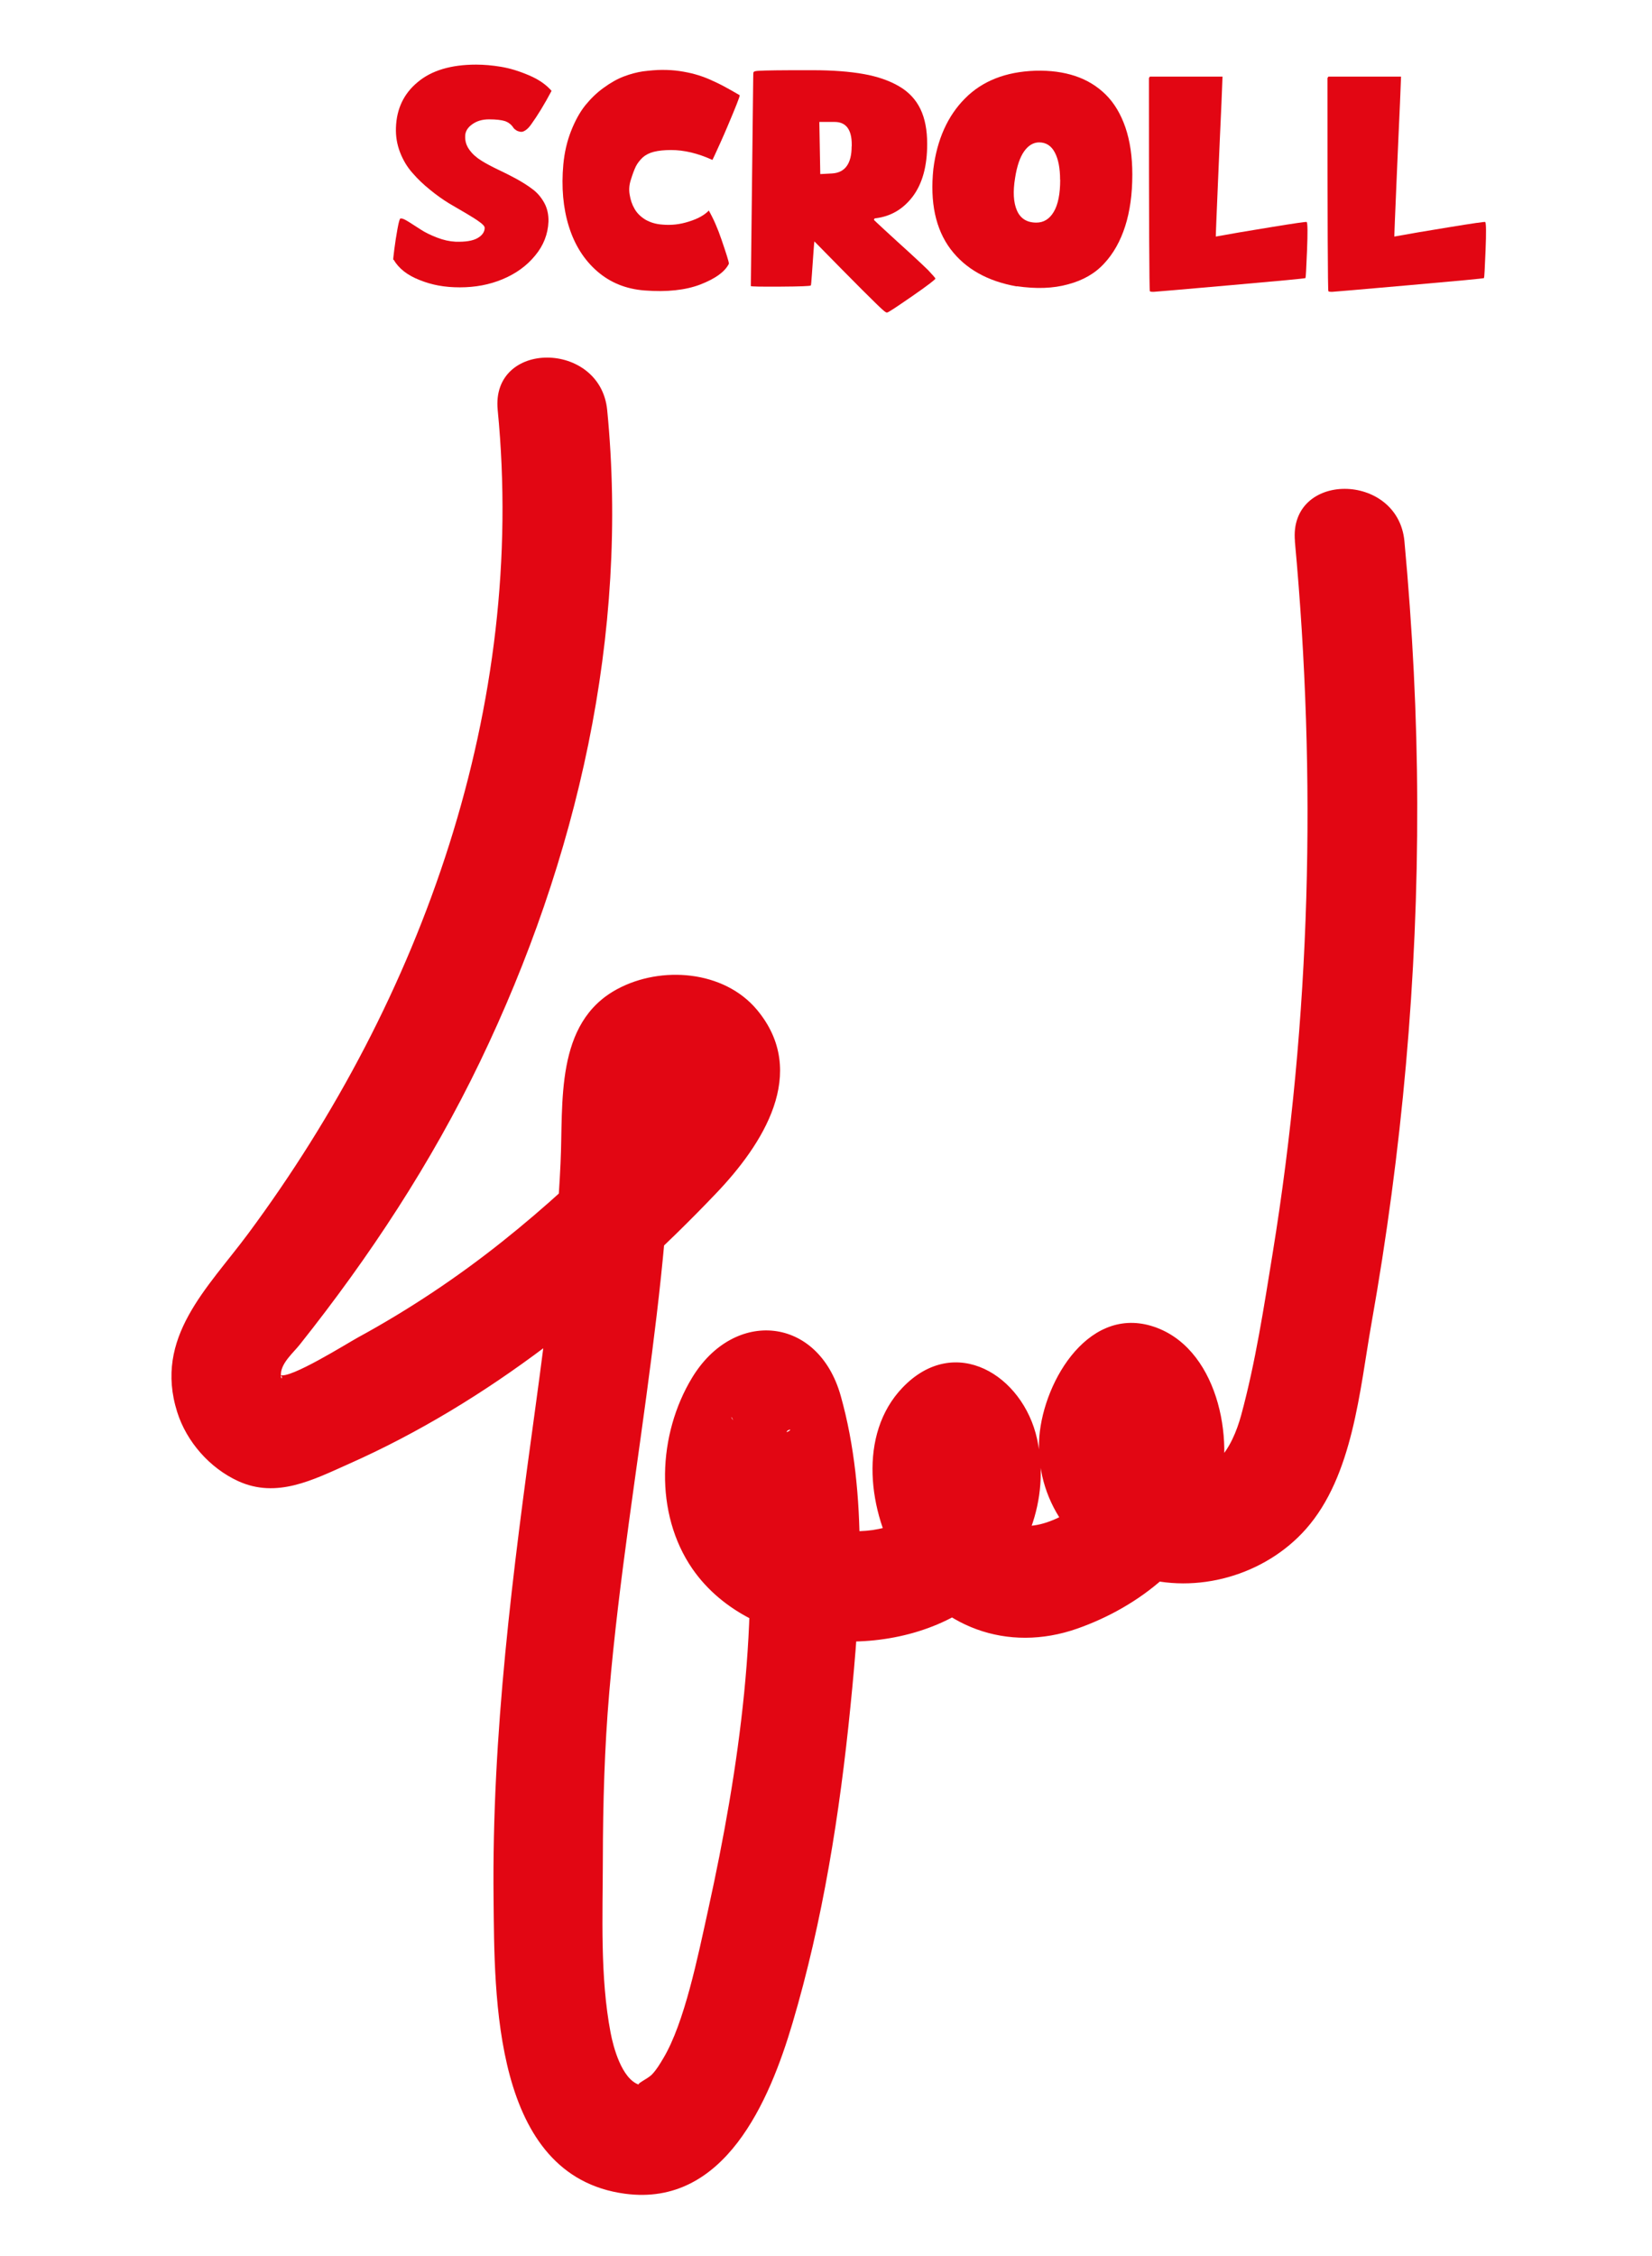 <svg xmlns="http://www.w3.org/2000/svg" id="Capa_1" width="160.09" height="218.52" viewBox="0 0 160.09 218.52"><path d="M38.1,25.16s.02-.34.11-1c.08-.65.19-1.33.31-2s.22-1,.29-1h.09c.12,0,.36.11.73.34s.75.48,1.17.75c.41.27.93.52,1.55.76.62.24,1.21.37,1.79.4.95.03,1.66-.08,2.12-.34s.7-.59.71-.99c0-.16-.16-.34-.48-.57-.32-.24-.74-.5-1.26-.81-.52-.3-1.09-.64-1.71-1-.62-.38-1.24-.82-1.86-1.33-.62-.5-1.18-1.03-1.68-1.61-.51-.57-.91-1.23-1.21-2-.3-.78-.43-1.57-.4-2.39.06-1.83.76-3.3,2.1-4.41,1.34-1.13,3.23-1.7,5.67-1.7.76,0,1.57.07,2.41.21.85.14,1.74.41,2.7.82.95.4,1.68.91,2.2,1.51-.69,1.3-1.35,2.38-1.97,3.24-.19.27-.38.47-.56.58-.19.13-.35.17-.51.14-.15-.03-.28-.07-.38-.14-.11-.07-.2-.14-.28-.25-.19-.3-.46-.51-.81-.64-.35-.11-.87-.17-1.55-.17s-1.2.17-1.63.48c-.44.31-.67.69-.68,1.13-.02.5.11.93.41,1.34.29.41.68.75,1.16,1.05.48.3,1.02.58,1.6.86.58.27,1.17.57,1.75.88.59.33,1.12.65,1.6,1.02.48.35.86.81,1.15,1.34s.42,1.15.4,1.81c-.05,1.2-.48,2.31-1.29,3.28-.81.99-1.86,1.75-3.15,2.29-1.29.54-2.67.79-4.15.79s-2.71-.23-3.9-.71c-1.2-.47-2.03-1.13-2.52-1.98Z" fill="#e20613"></path><path d="M68.68,20.38c.47.82.88,1.77,1.24,2.83.47,1.37.71,2.14.71,2.29,0,.06-.01.1-.03.11-.41.76-1.33,1.4-2.75,1.95-1.42.54-3.22.74-5.4.57-1.78-.14-3.3-.75-4.57-1.85s-2.19-2.55-2.75-4.34-.74-3.81-.54-6.01c.11-1.17.36-2.25.75-3.24.39-.99.84-1.81,1.37-2.48.53-.65,1.12-1.23,1.79-1.71.66-.48,1.31-.85,1.94-1.09s1.26-.41,1.87-.5c.65-.08,1.27-.14,1.86-.14s1.15.03,1.68.11c.53.08,1.03.18,1.5.31s.96.3,1.46.52c.51.23.98.45,1.4.68.43.23.92.51,1.47.83v.03c0,.14-.4,1.16-1.2,3.04-.2.47-.42.98-.66,1.51-.24.54-.44.95-.57,1.25l-.21.44c-1.4-.64-2.74-.96-4.01-.96-.66,0-1.22.06-1.66.17s-.81.3-1.09.55c-.28.27-.5.55-.66.86-.16.33-.31.74-.47,1.25-.17.5-.22.99-.13,1.49.08.51.23.96.47,1.37.23.41.58.76,1.05,1.05.47.27,1.02.44,1.64.48.85.08,1.72-.01,2.6-.3.88-.27,1.52-.64,1.93-1.08Z" fill="#e20613"></path><path d="M72.76,27.71l.23-20.06c0-.41.01-.64.03-.65.04-.06.11-.1.21-.11.1-.03.42-.04.96-.06.53-.01,1.4-.03,2.58-.03h1.99c1.94,0,3.58.13,4.93.37,1.35.24,2.5.64,3.44,1.19s1.63,1.29,2.07,2.21c.44.92.65,2.04.65,3.38,0,2.14-.46,3.82-1.39,5.07-.93,1.23-2.13,1.94-3.61,2.12-.1,0-.15.06-.15.14v.03s.36.35,1.07,1c.71.65,1.51,1.39,2.4,2.19.89.82,1.48,1.37,1.77,1.66.47.5.71.78.71.82,0,.08-.75.67-2.26,1.71s-2.31,1.58-2.43,1.58h-.03c-.06,0-.21-.1-.43-.3-.23-.2-.87-.83-1.93-1.88-1.06-1.06-2.61-2.63-4.65-4.71-.01,0-.04.35-.09,1.06-.05.69-.1,1.4-.15,2.12-.05.71-.08,1.08-.11,1.09-.07.06-1.04.1-2.92.11s-2.85,0-2.91-.06ZM82.54,14.17v-.17c0-1.46-.56-2.19-1.66-2.19h-1.48l.09,5.05,1.13-.06c1.27-.07,1.91-.95,1.91-2.63Z" fill="#e20613"></path><path d="M98.54,27.74c-2.84-.5-4.98-1.7-6.43-3.62-1.45-1.94-2-4.53-1.66-7.77.36-2.84,1.38-5.12,3.06-6.81,1.68-1.7,3.95-2.59,6.82-2.69,1.43-.04,2.71.13,3.86.51,1.14.38,2.13.98,2.96,1.8.83.82,1.46,1.88,1.91,3.18.45,1.32.67,2.84.67,4.57,0,1.88-.23,3.55-.69,4.99s-1.14,2.66-2.04,3.62c-.9.98-2.07,1.64-3.51,2.02-1.44.4-3.09.45-4.96.18ZM102.73,17.42c0-1.12-.17-2.01-.51-2.65-.34-.65-.85-.98-1.52-.98-.56,0-1.05.3-1.45.86-.41.58-.7,1.43-.88,2.58-.22,1.33-.16,2.39.18,3.16.34.78.97,1.17,1.88,1.17.71,0,1.28-.35,1.69-1.05.41-.69.62-1.73.62-3.1Z" fill="#e20613"></path><path d="M111.43,28.22c-.06-.07-.09-6.82-.09-20.25v-.41l.09-.14h7.04l-.03.76s-.02.62-.07,1.77c-.05,1.16-.11,2.41-.17,3.76-.06,1.34-.12,2.74-.18,4.19-.06,1.43-.11,2.63-.15,3.58-.04.96-.05,1.43-.05,1.43,1.29-.24,3.07-.54,5.34-.91s3.43-.54,3.47-.5c.09.11.1,1.03.03,2.77s-.12,2.63-.15,2.66c-.03.04-2.45.27-7.25.69s-7.28.64-7.43.64h-.15c-.12,0-.2-.01-.24-.06Z" fill="#e20613"></path><path d="M128.73,28.22c-.06-.07-.09-6.82-.09-20.25v-.41l.09-.14h7.04l-.03.76s-.02.62-.07,1.77c-.05,1.16-.11,2.41-.17,3.76-.06,1.34-.12,2.74-.18,4.19-.06,1.43-.11,2.63-.15,3.58-.04.96-.05,1.43-.05,1.43,1.29-.24,3.07-.54,5.34-.91s3.43-.54,3.47-.5c.09.11.1,1.03.03,2.77s-.12,2.63-.15,2.66c-.03.04-2.45.27-7.25.69s-7.28.64-7.43.64h-.15c-.12,0-.2-.01-.24-.06Z" fill="#e20613"></path><path d="M125.48,52.4c2.12,22.96,1.55,46.2-2.15,68.97-.85,5.22-1.66,10.56-3.05,15.68-.88,3.22-2.79,6.54-6.73,5.52-1.18-.3-2.05-.85-2.27-2.12-.41-2.41,2.6-2.48-1.56-2.43-3.67.05-1.88-.29-1.63,1.87.1.82-.1,1.71-.42,2.46-.83,1.97-2.78,3.42-4.6,4.38-3.57,1.9-6.6,1.4-7.68-2.8,0-.04-.18-2.16-.23-2.22-.86-.1-1.73-.19-2.59-.29-2.29-1.08-3.07-.83-2.33.73-.56,1.42-.18,2.65-1.4,3.96-2.27,2.45-6.09,2.47-9.14,1.84-2.09-.43-3.45-1.33-4.05-2.3-1-1.63-.61-4.93.48-6.74.24-.4.31-1.06-.07-.02.22-.6,1.13-.52-.16-.05-.63.23-2.81.28-4.28-.76-1.16-.82-.76-1.6-.22.6.33,1.35.56,2.72.73,4.1,1.63,13.86-.51,28.57-3.49,42.11-1.02,4.64-2.31,11.02-4.36,14.45-.35.58-.63,1.07-1.09,1.56-.47.49-1.68.94-1.2,1.06-.05-.01-.04-.05-.1-.07-1.64-.59-2.45-3.6-2.72-5.03-1.03-5.39-.76-11.31-.75-16.78s.16-10.79.62-16.17c.94-11,2.75-21.9,4.14-32.84.63-4.92,1.18-9.84,1.53-14.79.17-2.41.28-4.82.34-7.23.03-1.1-.1-2.33.08-3.42.38-2.38-.28-.31-.28-.5,0-.29.7-.19.94-.1.05.02-.88-.69-.89-.69-1.49,1.32-2.92,3.66-4.43,5.19-3.71,3.79-7.63,7.4-11.78,10.7-4.38,3.49-9.08,6.62-14,9.3-.99.54-6.67,4.1-7.54,3.63.36.19.04.68.07-.09.04-1.09,1.22-2.07,1.84-2.86,6.77-8.51,12.73-17.57,17.46-27.39,9.42-19.56,14.45-41.38,12.32-63.11-.66-6.74-11.28-6.8-10.61,0,2.8,28.62-7.24,56.93-24.19,79.78-3.93,5.29-9.15,10.03-6.87,17.26.91,2.89,3.16,5.43,5.9,6.69,3.75,1.72,7.27-.12,10.73-1.66,13.52-6,25.44-15.56,35.6-26.21,4.47-4.68,9.06-11.68,3.94-17.79-3.2-3.81-9.28-4.27-13.52-1.99-6.09,3.27-5.22,11.03-5.5,16.87-.37,7.95-1.37,15.87-2.45,23.75-2.18,15.84-4.22,31.48-4.04,47.51.1,9.35-.12,26.82,12.73,28.54,9.67,1.3,14.01-9.01,16.23-16.49,2.95-9.94,4.59-20.36,5.62-30.66.98-9.74,1.75-20.58-.94-30.13-2.17-7.71-10.31-8.47-14.39-1.77-3.34,5.49-3.69,13.16.02,18.53,5.83,8.42,20.12,9.11,27.73,3.04,4.67-3.72,6.96-9.74,5.67-15.62-1.36-6.17-7.95-10.27-13.03-4.98-4.37,4.55-3.3,12.16-.28,17.13,3.71,6.1,10.44,8.59,17.2,6.22,6.01-2.11,11.67-6.54,13.63-12.8,1.74-5.56-.08-14.62-6.46-16.52-6.36-1.89-10.69,5.88-10.87,11.24-.21,6.1,3.79,11.25,9.54,13.03,5.74,1.79,12.35-.11,16.32-4.59,4.57-5.16,5.21-13.46,6.36-19.95,2.95-16.61,4.48-33.49,4.43-50.37-.02-8.46-.46-16.91-1.24-25.34-.62-6.75-11.24-6.81-10.61,0h0Z" fill="#e20613"></path></svg>